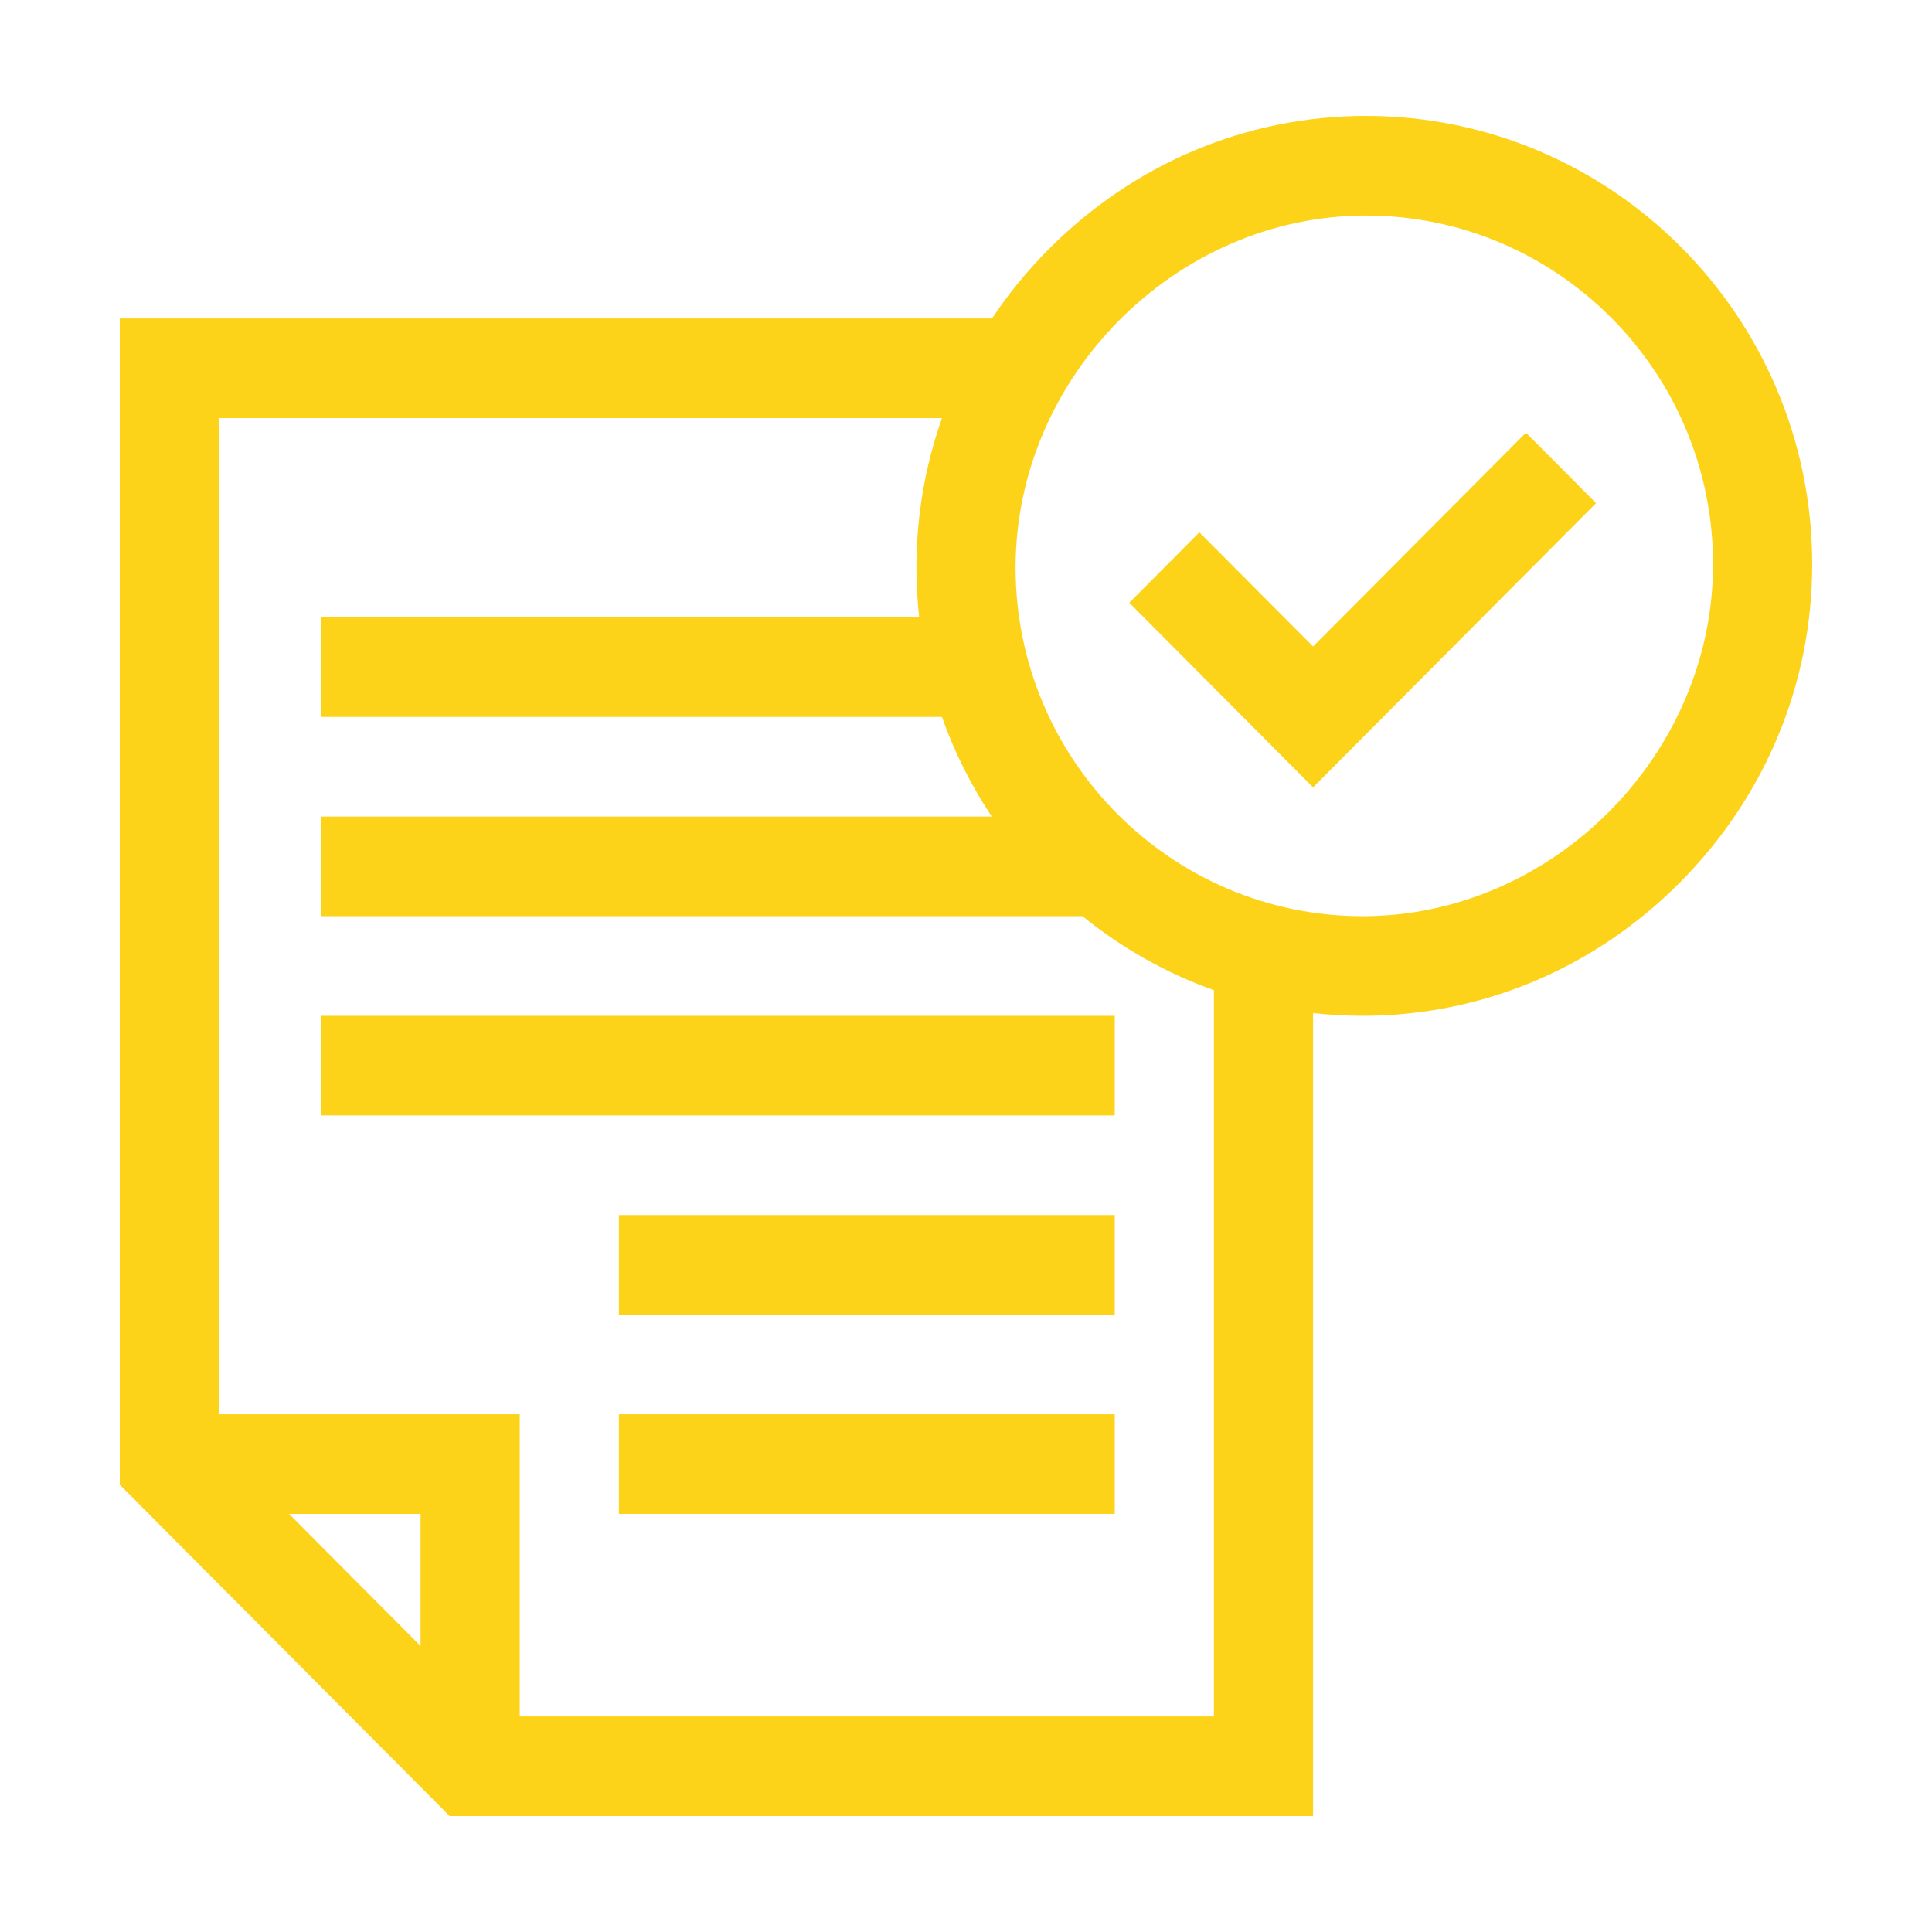 <svg width="500" height="500" viewBox="0 0 500 500" fill="none" xmlns="http://www.w3.org/2000/svg">
<rect width="500" height="500" fill="white"/>
<path d="M83.184 262.891H288.496V288.672H83.184V262.891Z" fill="#FDD319"/>
<path d="M160.176 314.453H288.496V340.234H160.176V314.453Z" fill="#FDD319"/>
<path d="M160.176 366.016H288.496V391.797H160.176V366.016Z" fill="#FDD319"/>
<path d="M353.512 30C322.708 30 293.565 42.233 271.457 64.445C265.906 70.021 260.984 76.04 256.72 82.422H31V384.247L116.363 470H339.824V262.169C344.038 262.642 348.319 262.891 352.656 262.891C383.46 262.891 412.603 250.658 434.711 228.445C456.823 206.236 469 176.96 469 146.016C469 82.046 417.191 30 353.512 30V30ZM108.848 425.987L74.813 391.797H108.848V425.987ZM314.16 444.219H134.512V366.016H56.664V108.203H243.788C239.437 120.496 237.168 133.528 237.168 146.875C237.168 151.232 237.415 155.533 237.886 159.766H83.184V185.547H243.774C247.013 194.725 251.367 203.372 256.677 211.328H83.184V237.109H280.155C290.237 245.297 301.709 251.819 314.16 256.254V444.219ZM352.656 237.109C303.126 237.109 262.832 196.631 262.832 146.875C262.832 97.498 304.359 55.781 353.512 55.781C403.042 55.781 443.336 96.259 443.336 146.016C443.336 195.393 401.809 237.109 352.656 237.109Z" fill="#FDD319"/>
<path d="M339.824 167.315L310.401 137.761L292.255 155.989L339.824 203.778L413.057 130.208L394.912 111.98L339.824 167.315Z" fill="#FDD319"/>
</svg>
